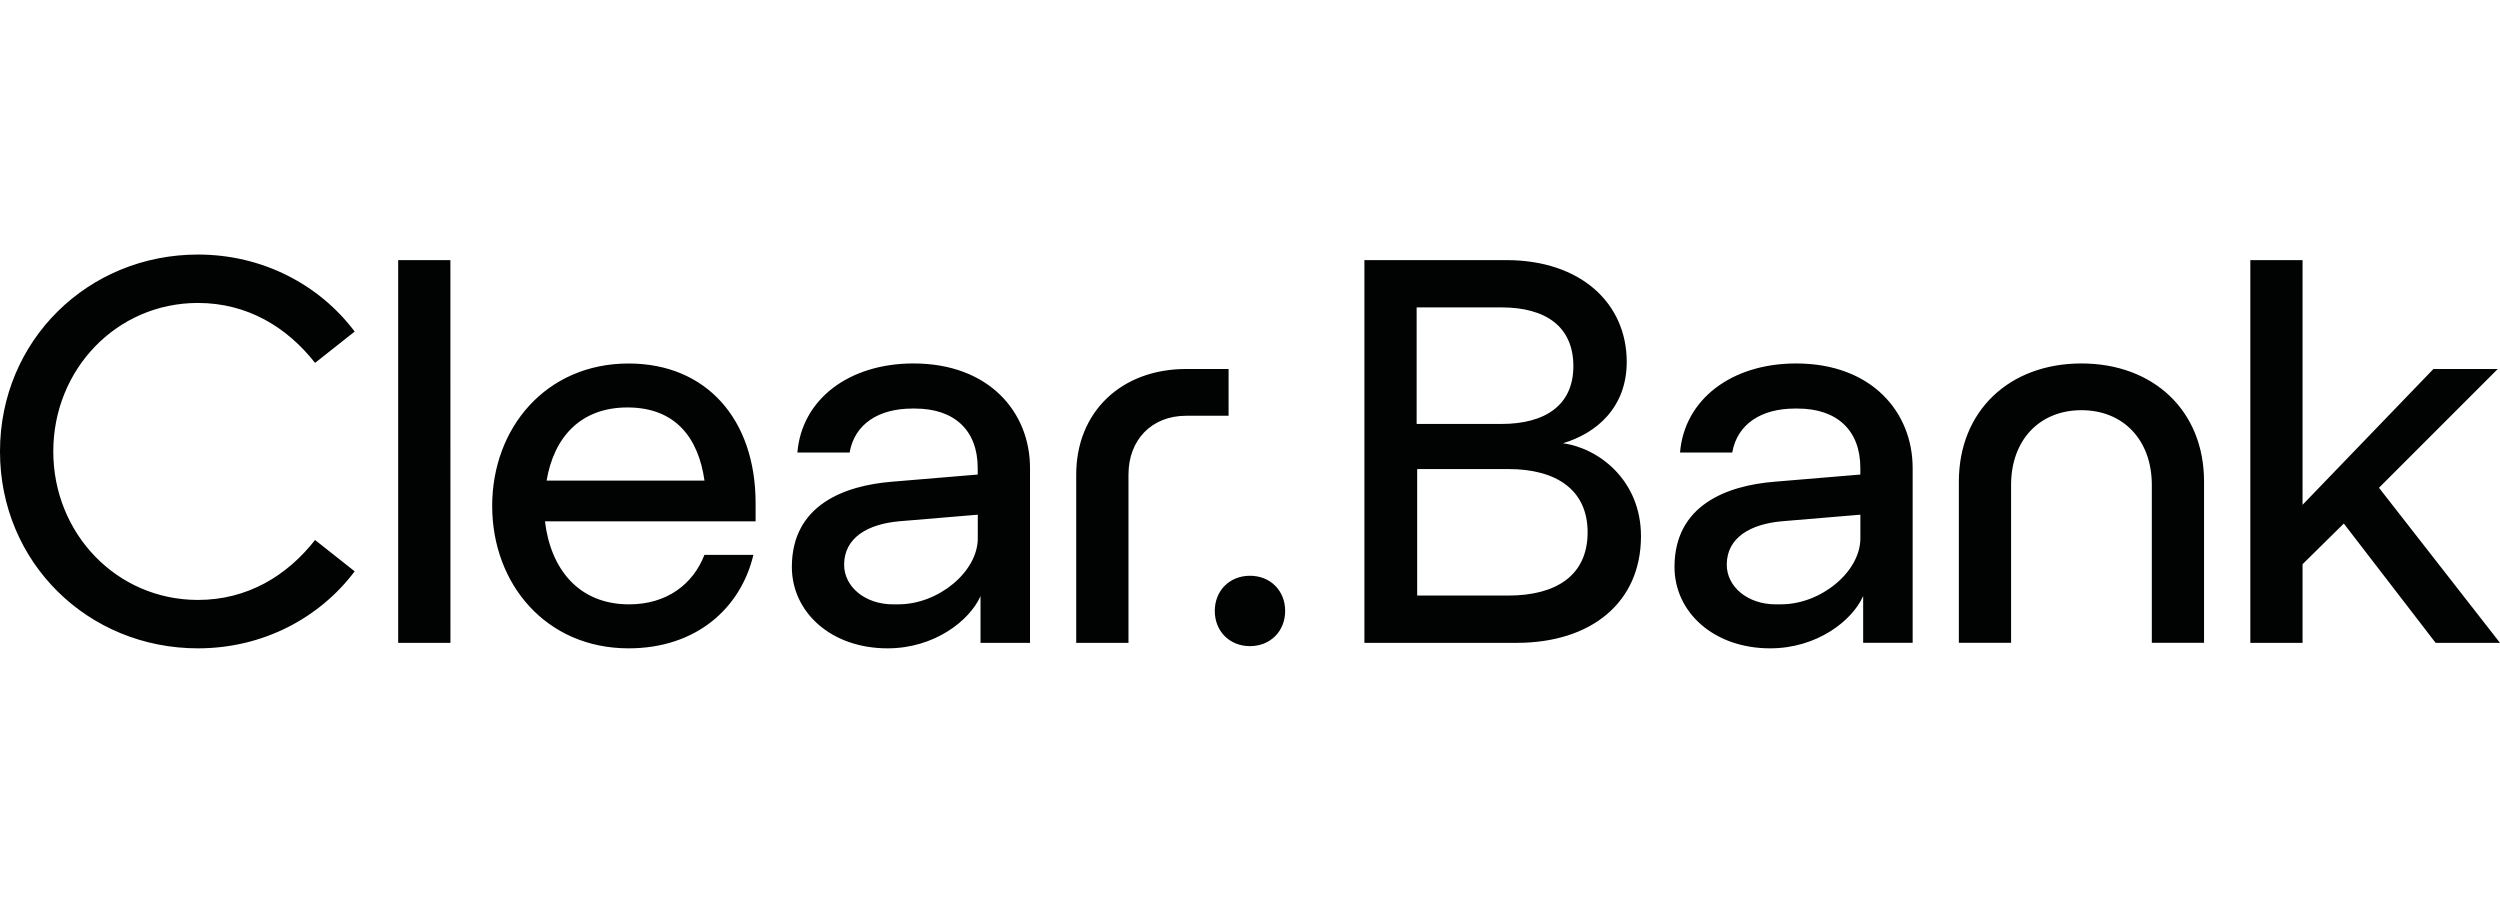 <svg width="220" height="80" viewBox="0 0 220 80" fill="none" xmlns="http://www.w3.org/2000/svg">
<g clip-path="url(#clip0_2899_17539)">
<path d="M109.997 56.86C111.789 56.86 113.094 55.551 113.094 53.763C113.094 51.972 111.789 50.667 109.997 50.667C108.206 50.667 106.901 51.975 106.901 53.763C106.901 55.555 108.209 56.86 109.997 56.86ZM156.262 53.183C153.793 53.183 151.955 51.633 151.955 49.697C151.955 47.279 154.085 46.118 156.793 45.873L163.713 45.293V47.373C163.713 50.325 160.228 53.18 156.746 53.18H156.262V53.183ZM78.59 53.183C76.121 53.183 74.283 51.633 74.283 49.697C74.283 47.279 76.413 46.118 79.124 45.873L86.045 45.293V47.373C86.045 50.325 82.559 53.18 79.077 53.18H78.59V53.183ZM124.711 52.408V41.277H132.742C136.906 41.277 139.71 43.068 139.71 46.843C139.71 50.667 136.902 52.408 132.742 52.408H124.711ZM48.102 42.294C48.733 38.519 51.055 35.856 55.218 35.856C59.428 35.856 61.461 38.516 61.995 42.294C61.991 42.294 48.102 42.294 48.102 42.294ZM104.385 32.471C98.675 32.471 94.707 36.245 94.707 41.763V56.575H99.306V41.763C99.306 38.714 101.339 36.587 104.388 36.587H108.115V32.474L104.385 32.471ZM163.958 52.455V56.568H168.313V41.18C168.313 36.292 164.733 31.984 158.054 31.984C152.391 31.984 148.231 35.131 147.842 39.824H152.438C152.874 37.308 155.004 35.953 157.953 35.953H158.195C161.63 35.953 163.71 37.842 163.71 41.18V41.76L156.162 42.391C151.999 42.73 147.356 44.424 147.356 49.892C147.356 53.861 150.791 57.054 155.776 57.054C159.892 57.054 162.989 54.632 163.958 52.455ZM183.171 31.984C176.83 31.984 172.379 36.148 172.379 42.387V56.568H176.975V42.679C176.975 38.711 179.491 36.097 183.167 36.097C186.844 36.097 189.36 38.711 189.36 42.679V56.568H193.956V42.387C193.963 36.148 189.511 31.988 183.171 31.984ZM66.299 48.828H61.991C60.975 51.442 58.653 53.183 55.362 53.183C50.86 53.183 48.441 49.989 47.958 45.876H66.493V44.279C66.493 36.876 62.139 31.988 55.315 31.988C48.056 31.988 43.312 37.651 43.312 44.521C43.312 51.392 48.056 57.054 55.315 57.054C61.267 57.054 65.185 53.522 66.299 48.828ZM86.286 52.458V56.571H90.641V41.18C90.641 36.292 87.061 31.984 80.382 31.984C74.719 31.984 70.556 35.131 70.17 39.824H74.766C75.202 37.308 77.329 35.953 80.281 35.953H80.523C83.958 35.953 86.038 37.842 86.038 41.18V41.76L78.49 42.391C74.326 42.73 69.683 44.424 69.683 49.892C69.683 53.861 73.119 57.054 78.104 57.054C82.22 57.054 85.317 54.632 86.286 52.458ZM124.664 37.308V27.05H132.115C136.037 27.05 138.456 28.744 138.456 32.226C138.456 35.614 136.037 37.308 132.115 37.308H124.664ZM120.065 56.571H133.47C140.002 56.571 144.407 53.039 144.407 47.185C144.407 42.297 140.73 39.442 137.536 39.006C140.489 38.134 143.152 35.859 143.152 31.843C143.152 26.714 139.137 22.89 132.555 22.89H120.068V56.571H120.065ZM209.351 42.924L219.804 32.471H214.142L202.625 44.424V22.89H198.029V56.571H202.625V49.65L206.255 46.071L214.336 56.571H219.999L209.351 42.924ZM39.635 22.89H35.039V56.571H39.639L39.635 22.89ZM-0.001 39.73C-0.001 49.506 7.742 57.054 17.42 57.054C23.13 57.054 28.115 54.394 31.212 50.278L27.726 47.52C25.257 50.667 21.775 52.794 17.417 52.794C10.254 52.794 4.689 46.94 4.689 39.727C4.689 32.514 10.254 26.66 17.417 26.66C21.771 26.66 25.257 28.791 27.726 31.934L31.212 29.177C28.115 25.064 23.13 22.4 17.42 22.4C7.745 22.403 -0.001 29.955 -0.001 39.73Z" fill="#010202"/>
</g>
<defs>
<clipPath id="clip0_2899_17539">
<rect width="220" height="44" fill="white" transform="translate(0 18)"/>
</clipPath>
</defs>
</svg>
